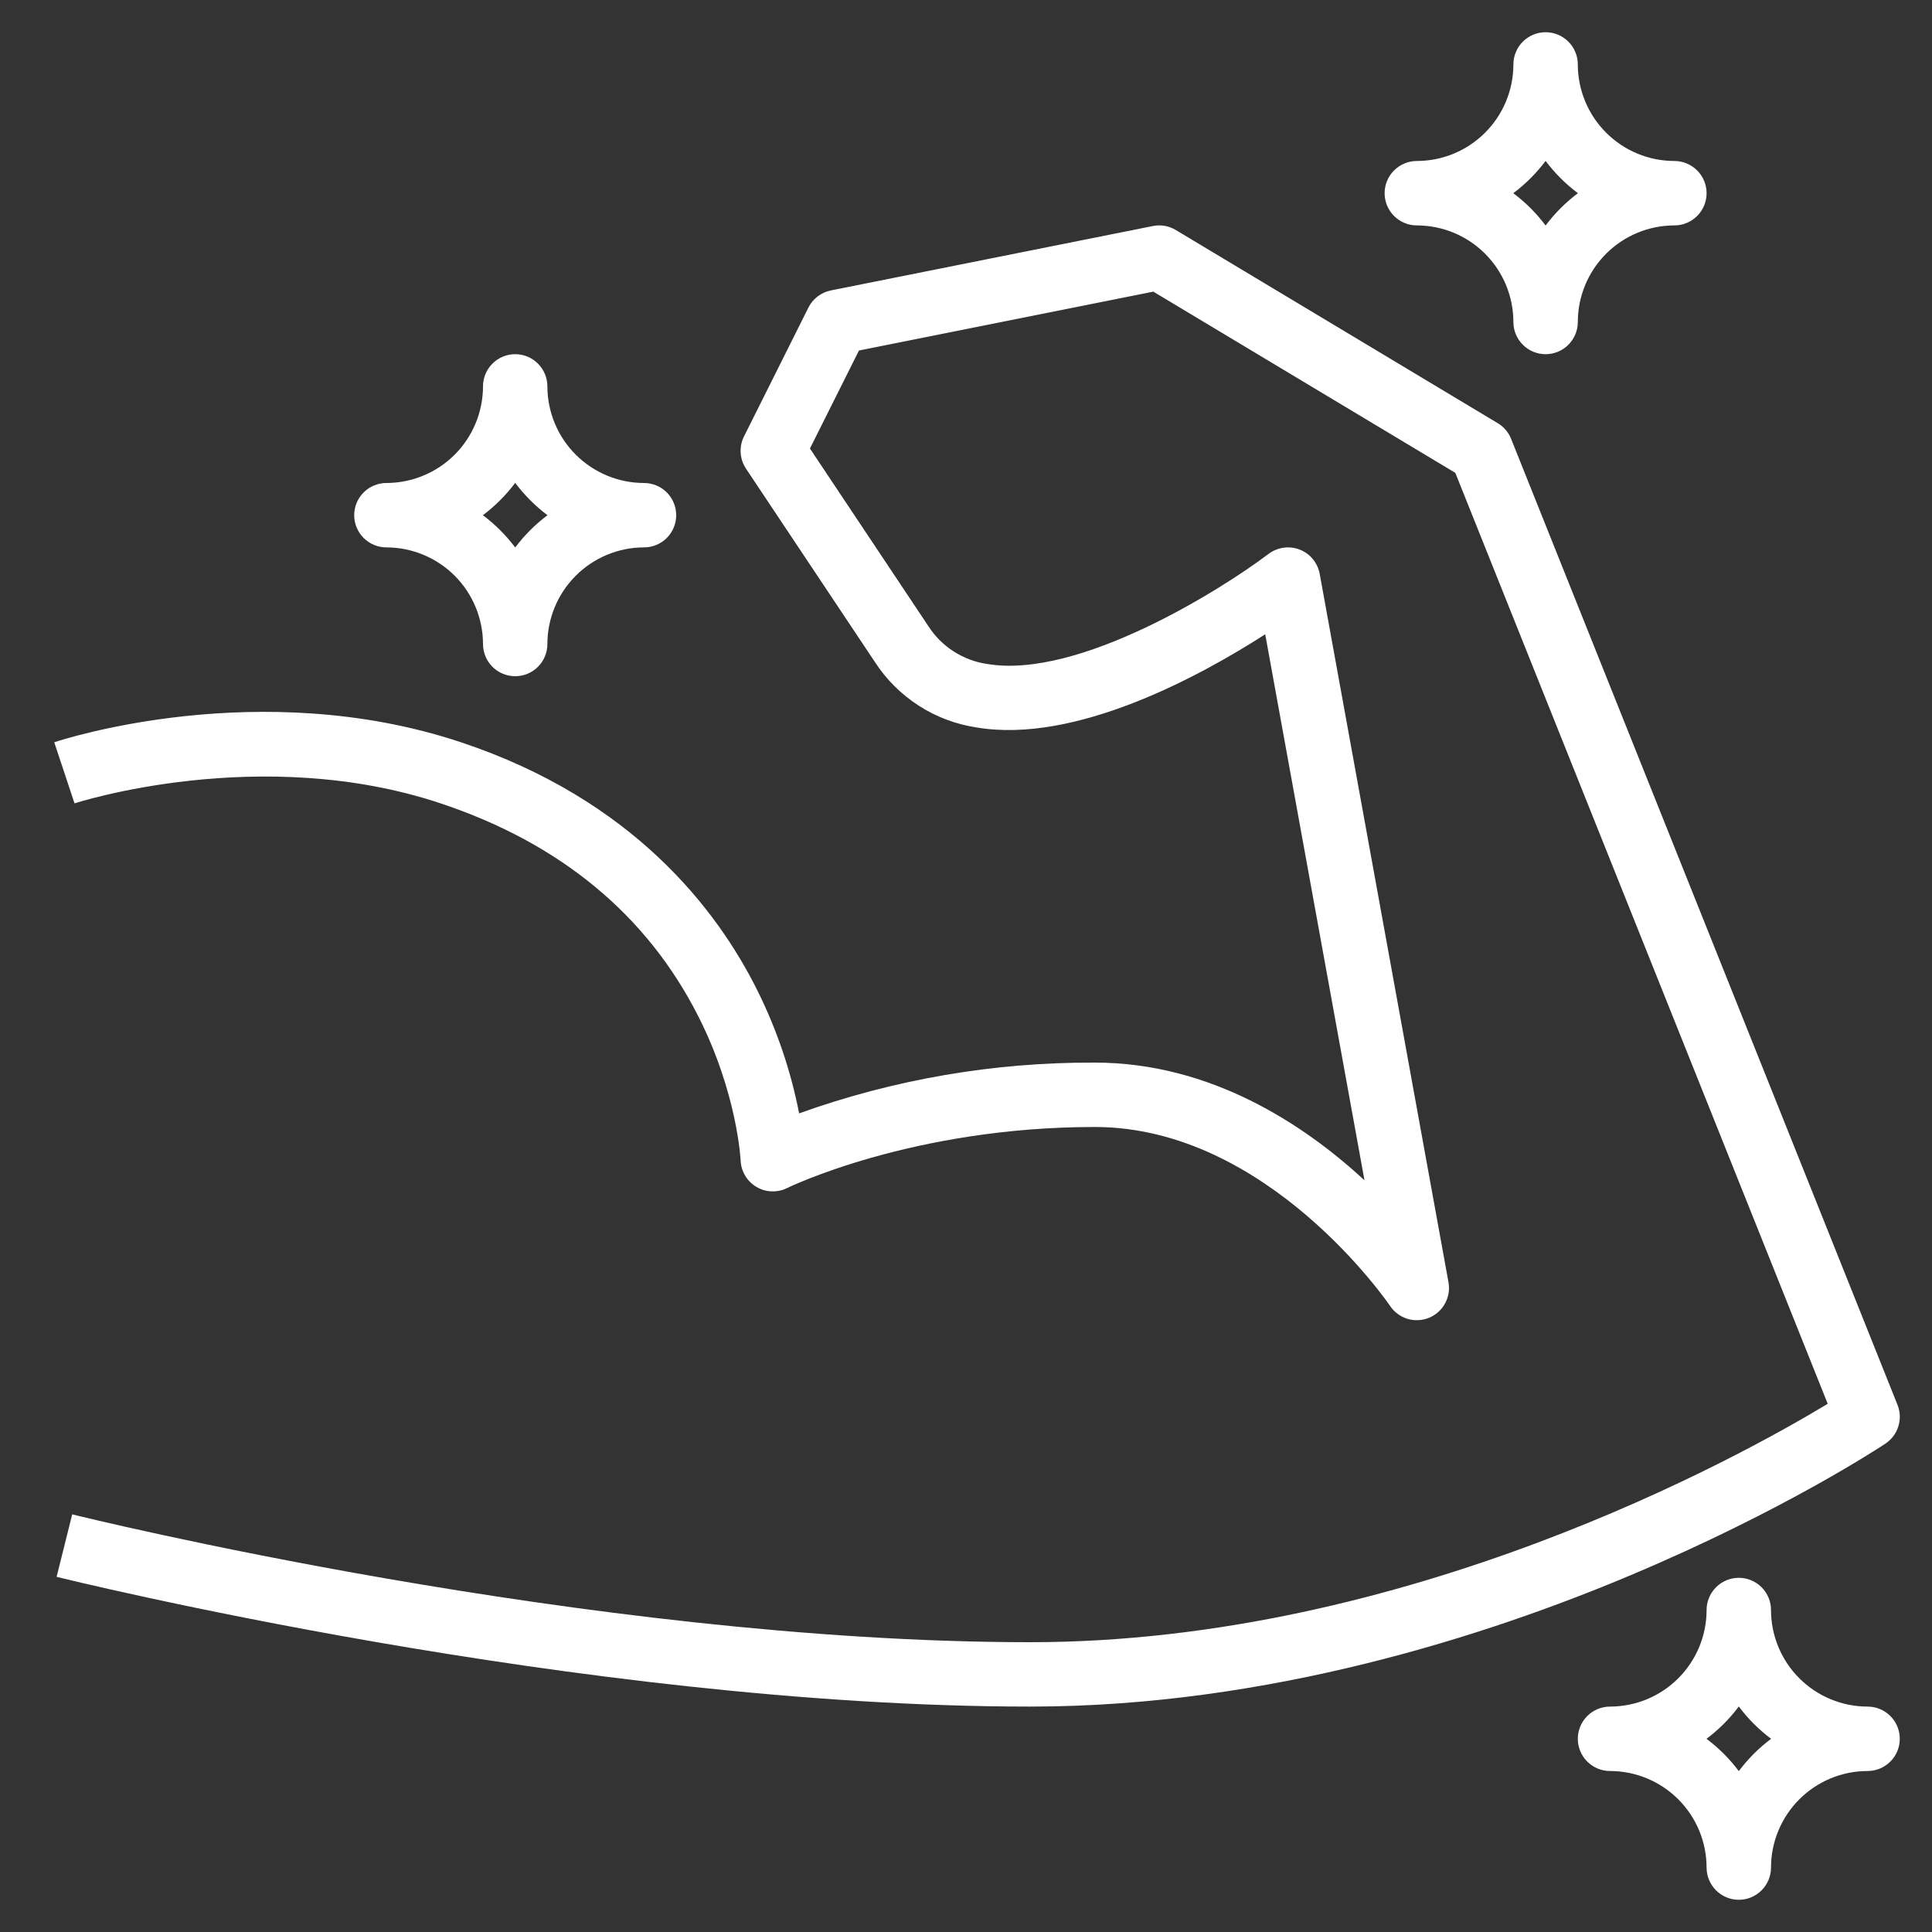 <svg width="40" height="40" viewBox="0 0 40 40" fill="none" xmlns="http://www.w3.org/2000/svg">
<rect x="0" y="0" width="40" height="40" fill="#333333" stroke="none"/>
<path d="M38.667 35.333C38.136 35.333 37.628 35.122 37.253 34.747C36.878 34.372 36.667 33.864 36.667 33.333C36.667 33.157 36.596 32.987 36.471 32.862C36.346 32.737 36.177 32.667 36 32.667C35.823 32.667 35.654 32.737 35.529 32.862C35.404 32.987 35.333 33.157 35.333 33.333C35.333 33.864 35.122 34.372 34.747 34.747C34.372 35.122 33.864 35.333 33.333 35.333C33.157 35.333 32.987 35.404 32.862 35.529C32.737 35.654 32.667 35.823 32.667 36C32.667 36.177 32.737 36.346 32.862 36.471C32.987 36.596 33.157 36.667 33.333 36.667C33.864 36.667 34.372 36.878 34.747 37.253C35.122 37.628 35.333 38.136 35.333 38.667C35.333 38.843 35.404 39.013 35.529 39.138C35.654 39.263 35.823 39.333 36 39.333C36.177 39.333 36.346 39.263 36.471 39.138C36.596 39.013 36.667 38.843 36.667 38.667C36.667 38.136 36.878 37.628 37.253 37.253C37.628 36.878 38.136 36.667 38.667 36.667C38.843 36.667 39.013 36.596 39.138 36.471C39.263 36.346 39.333 36.177 39.333 36C39.333 35.823 39.263 35.654 39.138 35.529C39.013 35.404 38.843 35.333 38.667 35.333ZM36 36.669C35.81 36.415 35.585 36.19 35.331 36C35.585 35.81 35.81 35.585 36 35.331C36.19 35.585 36.415 35.81 36.669 36C36.415 36.19 36.19 36.415 36 36.669Z" fill="white"/>
<path d="M29.333 4.667C29.864 4.667 30.372 4.878 30.747 5.253C31.122 5.628 31.333 6.136 31.333 6.667C31.333 6.843 31.404 7.013 31.529 7.138C31.654 7.263 31.823 7.333 32 7.333C32.177 7.333 32.346 7.263 32.471 7.138C32.596 7.013 32.667 6.843 32.667 6.667C32.667 6.136 32.878 5.628 33.253 5.253C33.628 4.878 34.136 4.667 34.667 4.667C34.843 4.667 35.013 4.596 35.138 4.471C35.263 4.346 35.333 4.177 35.333 4C35.333 3.823 35.263 3.654 35.138 3.529C35.013 3.404 34.843 3.333 34.667 3.333C34.136 3.333 33.628 3.122 33.253 2.747C32.878 2.372 32.667 1.864 32.667 1.333C32.667 1.156 32.596 0.987 32.471 0.862C32.346 0.737 32.177 0.667 32 0.667C31.823 0.667 31.654 0.737 31.529 0.862C31.404 0.987 31.333 1.156 31.333 1.333C31.333 1.864 31.122 2.372 30.747 2.747C30.372 3.122 29.864 3.333 29.333 3.333C29.157 3.333 28.987 3.404 28.862 3.529C28.737 3.654 28.667 3.823 28.667 4C28.667 4.177 28.737 4.346 28.862 4.471C28.987 4.596 29.157 4.667 29.333 4.667ZM32 3.331C32.19 3.585 32.415 3.81 32.669 4C32.415 4.19 32.19 4.415 32 4.669C31.81 4.415 31.585 4.19 31.331 4C31.585 3.81 31.81 3.585 32 3.331Z" fill="white"/>
<path d="M8 11.333C8.53 11.334 9.039 11.545 9.414 11.92C9.788 12.295 9.999 12.803 10 13.333C10 13.51 10.07 13.68 10.195 13.805C10.32 13.93 10.49 14 10.667 14C10.844 14 11.013 13.93 11.138 13.805C11.263 13.68 11.333 13.51 11.333 13.333C11.334 12.803 11.545 12.295 11.92 11.92C12.295 11.545 12.803 11.334 13.333 11.333C13.51 11.333 13.68 11.263 13.805 11.138C13.93 11.013 14 10.843 14 10.667C14 10.49 13.93 10.32 13.805 10.195C13.68 10.07 13.51 10 13.333 10C12.803 9.999 12.295 9.788 11.92 9.413C11.545 9.039 11.334 8.53 11.333 8C11.333 7.823 11.263 7.654 11.138 7.529C11.013 7.403 10.844 7.333 10.667 7.333C10.49 7.333 10.32 7.403 10.195 7.529C10.07 7.654 10 7.823 10 8C9.999 8.53 9.788 9.039 9.414 9.413C9.039 9.788 8.53 9.999 8 10C7.823 10 7.654 10.07 7.529 10.195C7.404 10.32 7.333 10.49 7.333 10.667C7.333 10.843 7.404 11.013 7.529 11.138C7.654 11.263 7.823 11.333 8 11.333ZM10.667 9.998C10.857 10.251 11.082 10.476 11.335 10.667C11.082 10.857 10.857 11.082 10.667 11.335C10.476 11.082 10.251 10.857 9.998 10.667C10.251 10.476 10.476 10.251 10.667 9.998Z" fill="white"/>
<path d="M39.036 29.888C39.164 29.803 39.258 29.677 39.303 29.531C39.349 29.385 39.343 29.228 39.286 29.086L31.286 9.086C31.232 8.95 31.135 8.837 31.01 8.762L24.343 4.762C24.201 4.676 24.032 4.647 23.869 4.68L17.203 6.013C17.103 6.033 17.009 6.075 16.929 6.137C16.848 6.198 16.782 6.278 16.737 6.368L15.404 9.035C15.351 9.14 15.327 9.257 15.335 9.375C15.342 9.492 15.38 9.605 15.445 9.703L18.112 13.703C18.347 14.066 18.656 14.374 19.02 14.609C19.383 14.843 19.791 14.997 20.219 15.061C22.273 15.409 24.864 13.988 26.195 13.132L28.25 24.436C26.99 23.274 25.062 22 22.667 22C20.58 21.991 18.509 22.346 16.545 23.051C16.373 22.169 16.082 21.314 15.682 20.509C14.841 18.817 13.093 16.55 9.544 15.368C5.381 13.98 1.294 15.31 1.123 15.368L1.543 16.633C1.581 16.62 5.392 15.389 9.123 16.633C11.602 17.459 13.399 18.946 14.463 21.052C15.266 22.642 15.333 24.013 15.334 24.025C15.338 24.136 15.37 24.245 15.427 24.34C15.484 24.436 15.564 24.516 15.66 24.573C15.756 24.63 15.864 24.662 15.975 24.666C16.087 24.67 16.197 24.647 16.297 24.597C16.323 24.584 18.889 23.333 22.667 23.333C26.253 23.333 28.754 27 28.779 27.036C28.864 27.164 28.99 27.258 29.137 27.304C29.283 27.349 29.441 27.342 29.583 27.285C29.725 27.227 29.843 27.123 29.917 26.988C29.991 26.854 30.017 26.698 29.989 26.547L27.323 11.881C27.302 11.769 27.253 11.664 27.181 11.576C27.109 11.488 27.015 11.42 26.909 11.379C26.802 11.337 26.688 11.324 26.575 11.34C26.462 11.355 26.355 11.4 26.264 11.468C25.284 12.21 22.327 14.066 20.441 13.747C20.193 13.712 19.956 13.623 19.746 13.488C19.535 13.353 19.356 13.174 19.221 12.964L16.769 9.286L17.784 7.257L23.878 6.038L30.131 9.79L37.841 29.064C36.036 30.154 29.12 34 21.333 34C12.193 34 1.601 31.38 1.495 31.353L1.172 32.647C1.279 32.673 12.026 35.333 21.333 35.333C26.266 35.333 30.813 33.855 33.758 32.614C36.947 31.272 38.953 29.944 39.036 29.888Z" fill="white"/>
</svg>
